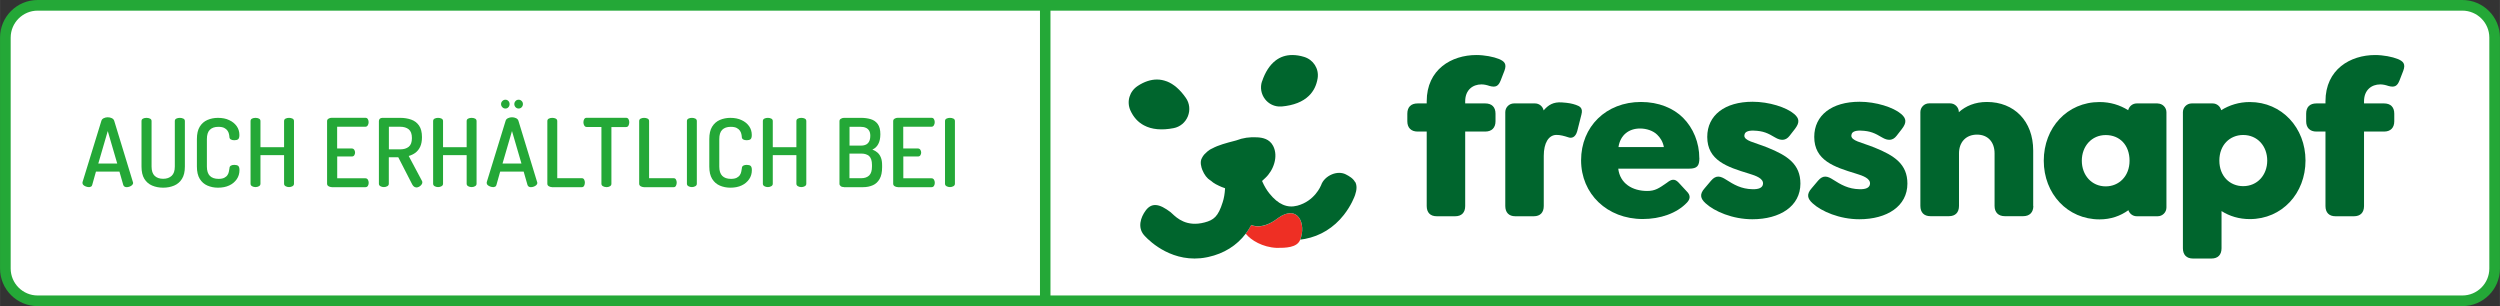<?xml version="1.0" encoding="UTF-8"?>
<svg id="Ebene_1" xmlns="http://www.w3.org/2000/svg" version="1.1" width="343px" height="42px" viewBox="0 0 342.99 42">
  <rect x="0" y="0" width="342.99" height="42" fill="#333333" stroke="none"/>
  <!-- Generator: Adobe Illustrator 29.3.1, SVG Export Plug-In . SVG Version: 2.1.0 Build 151)  -->
  <defs>
    <style>
      .st0 {
        fill: #fff;
      }

      .st1 {
        fill: #ee2f24;
      }

      .st2 {
        fill: #24a837;
      }

      .st3 {
        fill: #00652d;
      }
    </style>
  </defs>
  <g>
    <path class="st0" d="M339.29,1.02c.99-.29,2.97,1.7,2.97,4.14v31.68c0,2.44-1.99,4.43-4.43,4.43H5.16c-2.44,0-4.43-1.99-4.43-4.43V5.16C.73,2.72,2.72.73,6.61,1.02"/>
    <path class="st2" d="M337.83,1.46c2.04,0,3.7,1.66,3.7,3.7v31.68c0,2.04-1.66,3.7-3.7,3.7H5.16c-2.04,0-3.7-1.66-3.7-3.7V5.16c0-2.04,1.66-3.7,3.7-3.7h332.67M337.83,0H5.16C2.31,0,0,2.31,0,5.16v31.68C0,39.69,2.31,42,5.16,42h332.67c2.85,0,5.16-2.31,5.16-5.16V5.16c0-2.85-2.31-5.16-5.16-5.16h0Z"/>
  </g>
  <namedview id="namedview13" bordercolor="#eeeeee" borderopacity="1" pagecolor="#505050"/>
  <g id="g13">
    <path id="path1" class="st3" d="M206.4,9.72c.37-.98-.03-1.31-.73-1.62-.76-.31-1.99-.55-3.12-.55-3.39,0-6.81,1.96-6.81,6.35v.29h-1.25c-.89,0-1.41.49-1.41,1.41v1.04c0,.89.52,1.41,1.41,1.41h1.25v10.22c0,.89.49,1.4,1.37,1.4h2.54c.89,0,1.37-.52,1.37-1.4v-10.22h2.75c.89,0,1.41-.52,1.41-1.41v-1.04c0-.92-.52-1.41-1.41-1.41h-2.75v-.29c0-1.56,1.04-2.32,2.23-2.32.37,0,.76.09,1.1.21.86.24,1.22.03,1.53-.73l.52-1.34Z"/>
    <path id="path2" class="st3" d="M216.97,15.7c.24-.89-.24-1.13-.76-1.31-.57-.19-.96-.27-1.92-.34-1.17-.08-1.85.33-2.51,1.1-.11-.55-.6-.96-1.18-.96,0,0-2.84,0-2.9,0-.65.01-1.18.54-1.18,1.2v12.87c0,.89.49,1.41,1.37,1.41h2.54c.89,0,1.37-.52,1.37-1.41v-6.87c0-1.8.68-2.86,1.72-2.88.52-.01,1.1.15,1.59.31.52.21,1.04.03,1.28-.82l.58-2.29Z"/>
    <path id="path3" class="st3" d="M233.14,21.69c0-2.11-.82-4.12-2.23-5.53-1.31-1.31-3.33-2.17-5.77-2.17-4.8,0-8.22,3.39-8.22,8s3.57,8.06,8.46,8.06c2.41,0,4.69-.79,6.07-2.26.37-.4.61-.92-.06-1.56l-1.1-1.19c-.58-.61-1.04-.4-1.59.03-1.1.76-1.61,1.13-2.71,1.13-2.02,0-3.73-1.01-3.97-3.06h9.72c1.13,0,1.41-.4,1.41-1.47ZM222.05,20.17c.25-1.64,1.42-2.54,2.96-2.54.89,0,1.81.31,2.36.86.43.43.76.92.91,1.69h-6.24Z"/>
    <path id="path4" class="st3" d="M278.95,28.26v-7.61c0-4.06-2.63-6.66-6.35-6.66-1.64,0-2.9.55-3.85,1.4h0c0-.67-.54-1.21-1.2-1.21h-2.88c-.66,0-1.2.54-1.2,1.2v12.87c0,.89.49,1.41,1.38,1.41h2.54c.89,0,1.38-.52,1.38-1.41v-7.21c0-1.53.95-2.57,2.47-2.57s2.41,1.04,2.41,2.57v7.21c0,.89.52,1.41,1.41,1.41h2.51c.89,0,1.4-.52,1.4-1.41Z"/>
    <path id="path5" class="st3" d="M296.03,14.19h-2.88c-.57,0-1.04.4-1.17.93-1.13-.71-2.45-1.12-3.93-1.12-4.44,0-7.65,3.52-7.65,8.05s3.25,8.05,7.65,8.05c1.56,0,2.88-.48,3.96-1.26.16.48.61.83,1.14.83h2.88c.66,0,1.2-.54,1.2-1.2v-13.07c0-.66-.54-1.2-1.2-1.2ZM288.9,25.57c-1.93,0-3.28-1.53-3.28-3.52s1.35-3.52,3.28-3.52,3.27,1.38,3.27,3.52-1.47,3.52-3.27,3.52Z"/>
    <path id="path6" class="st3" d="M308.65,14c-1.46,0-2.78.42-3.91,1.12-.12-.53-.6-.93-1.17-.93h-2.88c-.66,0-1.2.54-1.2,1.2v18.67c0,.89.49,1.41,1.38,1.41h2.54c.89,0,1.38-.52,1.38-1.41v-5.1c1.1.7,2.41,1.1,3.88,1.1,4.43,0,7.64-3.54,7.64-8.03s-3.24-8.03-7.64-8.03ZM307.76,25.54c-1.83,0-3.27-1.37-3.27-3.51s1.44-3.51,3.27-3.51c1.96,0,3.3,1.53,3.3,3.51s-1.35,3.51-3.3,3.51Z"/>
    <path id="path7" class="st3" d="M328.98,8.1c-.76-.31-1.99-.55-3.12-.55-3.39,0-6.81,1.96-6.81,6.35v.29h-1.25c-.89,0-1.4.49-1.4,1.41v1.04c0,.89.52,1.41,1.4,1.41h1.25v10.22c0,.89.49,1.4,1.37,1.4h2.54c.89,0,1.38-.52,1.38-1.4v-10.22h2.75c.89,0,1.4-.52,1.4-1.41v-1.04c0-.92-.52-1.41-1.4-1.41h-2.75v-.29c0-1.56,1.04-2.32,2.23-2.32.37,0,.76.09,1.1.21.86.24,1.22.03,1.53-.73l.52-1.34c.37-.98-.03-1.31-.73-1.62Z"/>
    <path id="path8" class="st3" d="M239.33,18.59c0-.49.47-.69,1.26-.67,1.35.04,1.97.36,2.95.94.79.47,1.46.45,1.98-.22l.7-.9c.73-.92.65-1.49-.06-2.1-1.07-.92-3.45-1.68-5.71-1.68-3.82,0-6.22,1.86-6.22,4.82,0,3.24,2.74,4.13,5.73,5.04.99.3,1.99.67,1.92,1.41-.05.55-.62.75-1.43.73-1.57-.03-2.58-.64-3.65-1.32-.69-.44-1.34-.7-2.05.15l-.88,1.04c-.73.82-.58,1.41.12,2.05,1.22,1.13,3.73,2.2,6.42,2.2,3.82,0,6.6-1.8,6.6-4.89,0-2.66-1.76-3.84-4.52-4.95-1.9-.76-3.18-.9-3.18-1.67Z"/>
    <path id="path9" class="st3" d="M254.01,18.59c0-.49.47-.69,1.26-.67,1.35.04,1.97.36,2.95.94.79.47,1.46.45,1.98-.22l.7-.9c.73-.92.65-1.49-.06-2.1-1.07-.92-3.45-1.68-5.71-1.68-3.82,0-6.22,1.86-6.22,4.82,0,3.24,2.74,4.13,5.73,5.04.99.3,1.99.67,1.92,1.41-.05.55-.62.75-1.43.73-1.56-.03-2.58-.64-3.65-1.32-.69-.44-1.34-.7-2.05.15l-.88,1.04c-.73.82-.58,1.41.12,2.05,1.22,1.13,3.73,2.2,6.42,2.2,3.82,0,6.6-1.8,6.6-4.89,0-2.66-1.76-3.84-4.52-4.95-1.9-.76-3.18-.9-3.18-1.67Z"/>
    <path id="path10" class="st3" d="M160.08,11.17c-.44-.17-.89-.26-1.35-.26-.85,0-1.74.29-2.64.88-1.13.74-1.55,2.15-1,3.37.42.92,1.04,1.61,1.86,2.04,1.06.57,2.44.7,4.07.38.88-.17,1.61-.78,1.95-1.62.34-.84.24-1.79-.27-2.52-.79-1.14-1.67-1.91-2.63-2.28Z"/>
    <path id="path11" class="st3" d="M173.14,11.17c-.28.83-.12,1.75.43,2.45.45.58,1.13.94,1.85.99.14.01.29,0,.43,0,1.63-.15,2.88-.64,3.73-1.47.65-.63,1.05-1.45,1.2-2.43.19-1.29-.59-2.51-1.85-2.9-.58-.18-1.12-.26-1.63-.26-.87,0-1.64.25-2.3.76-.79.61-1.42,1.57-1.85,2.86Z"/>
    <path id="path12" class="st1" d="M175.34,29.92c-2.21,1.75-3.66.97-3.68.95,0,0-.1.18-.11.2-.19.35-.41.68-.64.99.71.9,2.33,1.87,4.25,1.95,1.24.01,2.77-.04,3.2-1.07,0-.02.01-.03.02-.05.85-2.13-.29-4.95-3.04-2.97Z"/>
    <path id="path13" class="st3" d="M185.91,24.98c-.26-.5-.79-.81-1.28-1.06-.54-.27-1.23-.27-1.89,0-.72.3-1.28.85-1.49,1.49-.04.09-.88,2.18-3.27,2.81-1.38.36-2.62-.18-3.81-1.66-.38-.47-.71-1.02-.98-1.64l-.04-.09s.33-.29.44-.41c1.12-1.03,1.83-2.95,1.08-4.4-.5-.96-1.44-1.14-2.2-1.18-1.03-.06-1.94.07-2.85.42l-.18.05c-1.17.3-2.29.6-3.11,1.05h-.01c-.25.11-.39.2-.64.4-.11.09-.37.33-.42.39-.16.18-.27.34-.35.51-.34.55-.08,1.33.04,1.64.28.69.65,1.17,1.13,1.47h.02c.21.2.45.36.7.5.15.09.31.17.46.23.23.11.47.21.72.29l.09.03v.1c-.04.65-.14,1.27-.32,1.82-.62,1.99-1.24,2.45-2.49,2.78-2.46.65-3.79-.6-4.43-1.2-.11-.11-.2-.19-.27-.24-.66-.49-1.39-.95-2.07-.95-.46,0-.91.21-1.31.76-.69.93-1.12,2.3-.25,3.34.11.13,2.76,3.24,6.96,3.24.54,0,1.09-.05,1.63-.16.08-.02.16-.03.25-.05,2.15-.47,3.91-1.57,5.15-3.21.23-.31.45-.64.64-.99.01-.02.11-.2.11-.2.01.01,1.47.79,3.68-.95,2.75-1.97,3.89.85,3.04,2.97.13-.02.56-.08.65-.1,2.1-.4,3.95-1.53,5.33-3.29,1.02-1.3,1.46-2.49,1.54-2.72.26-.76.27-1.34.02-1.81Z"/>
  </g>
  <g>
    <path class="st2" d="M12.17,25.67c-.12,0-.25-.03-.39-.08-.14-.05-.25-.12-.34-.2-.09-.08-.13-.18-.13-.29,0-.03,0-.06.01-.12l2.59-8.42c.05-.16.16-.27.33-.35s.35-.12.54-.12.38.04.55.12.28.2.33.35l2.57,8.42c.02.05.03.09.03.12,0,.1-.05.2-.14.29-.09.09-.2.16-.34.21s-.27.08-.4.08c-.11,0-.21-.02-.29-.07-.08-.04-.14-.12-.18-.22l-.53-1.85h-3.22l-.52,1.85c-.03.1-.08.18-.18.22-.09.04-.19.07-.31.07ZM13.48,22.44h2.6l-1.3-4.46-1.3,4.46Z"/>
    <path class="st2" d="M22.38,25.75c-.56,0-1.06-.1-1.51-.29s-.81-.5-1.07-.92c-.26-.42-.39-.99-.39-1.69v-6.24c0-.16.07-.27.21-.34.14-.07.3-.1.48-.1.16,0,.32.03.47.1.15.07.22.18.22.34v6.24c0,.57.14,1,.42,1.27.28.27.67.41,1.17.41s.88-.14,1.17-.41c.29-.27.43-.7.43-1.27v-6.24c0-.16.07-.27.21-.34.14-.07.3-.1.48-.1.16,0,.32.03.47.1.15.07.22.18.22.34v6.24c0,.7-.13,1.27-.4,1.69-.26.42-.62.73-1.07.92s-.95.29-1.51.29Z"/>
    <path class="st2" d="M29.89,25.75c-.52,0-1-.1-1.44-.29-.44-.19-.79-.5-1.05-.92-.26-.42-.39-.99-.39-1.69v-3.78c0-.7.13-1.27.39-1.69.26-.42.61-.73,1.05-.92s.92-.29,1.44-.29c.6,0,1.12.1,1.55.31.44.2.78.48,1.03.83.25.35.37.76.37,1.21,0,.29-.06.49-.17.58-.11.09-.29.14-.52.14-.21,0-.37-.04-.49-.11-.12-.07-.19-.19-.19-.34,0-.11-.03-.25-.06-.4-.03-.16-.1-.31-.2-.46-.1-.15-.25-.28-.45-.38-.2-.1-.47-.15-.82-.15-.5,0-.89.14-1.16.41-.27.27-.4.7-.4,1.27v3.78c0,.57.14,1,.41,1.27.27.27.67.41,1.19.41.33,0,.59-.05.79-.15.19-.1.34-.22.44-.38.1-.15.16-.31.19-.48s.06-.32.08-.46c0-.16.08-.28.2-.35.13-.07.28-.1.47-.1.24,0,.42.05.53.14.11.1.17.29.17.57,0,.47-.12.89-.37,1.25s-.59.66-1.03.86c-.44.21-.96.31-1.56.31Z"/>
    <path class="st2" d="M35.05,25.67c-.17,0-.33-.04-.47-.12-.14-.08-.21-.19-.21-.34v-8.6c0-.16.07-.27.21-.34.14-.07.3-.1.47-.1s.33.03.47.1c.14.07.21.18.21.34v3.59h3.24v-3.59c0-.16.07-.27.21-.34.14-.07.3-.1.47-.1s.33.03.47.1c.14.07.21.18.21.34v8.6c0,.15-.07.26-.21.34-.14.08-.3.12-.47.12s-.33-.04-.47-.12-.21-.19-.21-.34v-3.93h-3.24v3.93c0,.15-.07.26-.21.34s-.3.12-.47.12Z"/>
    <path class="st2" d="M45.49,25.67c-.15,0-.29-.04-.42-.12-.13-.08-.2-.19-.2-.34v-8.59c0-.15.06-.26.2-.34.13-.08.27-.12.42-.12h4.63c.16,0,.28.06.35.2.07.13.1.26.1.4,0,.17-.04.31-.12.44-.08.13-.19.19-.34.19h-3.86v2.98h2c.15,0,.26.06.34.17.08.11.12.24.12.39,0,.12-.03.24-.1.36s-.19.18-.35.18h-2v2.99h3.86c.15,0,.26.06.34.18s.12.27.12.44c0,.14-.03.27-.1.4-.07.13-.19.2-.35.2h-4.63Z"/>
    <path class="st2" d="M57.09,25.71c-.11,0-.21-.04-.31-.12-.09-.08-.17-.17-.23-.29l-1.91-3.72h-1.3v3.63c0,.15-.07.26-.21.34s-.3.12-.47.12-.33-.04-.47-.12c-.14-.08-.21-.19-.21-.34v-8.6c0-.12.04-.23.12-.31s.2-.13.34-.13h2.47c.55,0,1.04.08,1.5.24.45.16.81.43,1.08.82.27.39.4.92.4,1.59,0,.52-.08.95-.24,1.3-.16.35-.38.62-.65.83-.27.2-.58.35-.93.45l1.82,3.42s.03.06.04.1c0,.04.01.07.01.1,0,.11-.04.22-.13.33-.09.11-.19.2-.32.27-.13.07-.26.1-.4.1ZM53.35,20.49h1.56c.49,0,.87-.12,1.16-.35s.44-.63.44-1.2-.15-.96-.44-1.2c-.29-.23-.68-.35-1.16-.35h-1.56v3.09Z"/>
    <path class="st2" d="M60.1,25.67c-.17,0-.33-.04-.47-.12-.14-.08-.21-.19-.21-.34v-8.6c0-.16.07-.27.21-.34.14-.07.3-.1.47-.1s.33.03.47.1c.14.07.21.18.21.34v3.59h3.24v-3.59c0-.16.07-.27.21-.34.14-.07.3-.1.47-.1s.33.03.47.1c.14.07.21.18.21.34v8.6c0,.15-.07.26-.21.34-.14.08-.3.12-.47.12s-.33-.04-.47-.12-.21-.19-.21-.34v-3.93h-3.24v3.93c0,.15-.07.26-.21.34s-.3.12-.47.12Z"/>
    <path class="st2" d="M67.63,25.67c-.12,0-.25-.03-.39-.08-.14-.05-.25-.12-.34-.2-.09-.08-.13-.18-.13-.29,0-.03,0-.06.01-.12l2.59-8.42c.05-.16.16-.27.33-.35s.35-.12.54-.12.38.04.55.12.28.2.33.35l2.57,8.42c.02.05.03.09.03.12,0,.1-.05.2-.14.29-.09.09-.2.16-.34.21s-.27.08-.4.08c-.11,0-.21-.02-.29-.07-.08-.04-.14-.12-.18-.22l-.53-1.85h-3.22l-.52,1.85c-.03.1-.08.18-.18.22-.09.04-.19.07-.31.07ZM69.34,14.89c-.17,0-.31-.06-.42-.18-.12-.12-.18-.26-.18-.43s.06-.3.18-.42c.12-.12.26-.18.42-.18s.3.06.41.18.16.26.16.42-.05.31-.16.43c-.11.12-.24.18-.41.18ZM68.94,22.44h2.6l-1.3-4.46-1.3,4.46ZM71.15,14.89c-.16,0-.3-.06-.42-.18-.11-.12-.17-.26-.17-.43s.06-.3.17-.42c.11-.12.25-.18.42-.18s.3.06.42.18.17.26.17.42-.06.31-.17.43c-.11.12-.25.18-.42.18Z"/>
    <path class="st2" d="M75.71,25.67c-.15,0-.29-.04-.42-.12-.13-.08-.2-.19-.2-.34v-8.6c0-.16.07-.27.21-.34.14-.07.3-.1.47-.1s.33.03.47.1c.14.07.21.18.21.34v7.84h3.38c.14,0,.24.06.31.19.07.12.1.27.1.42s-.04.29-.1.42c-.07.13-.17.2-.31.2h-4.15Z"/>
    <path class="st2" d="M83.19,25.67c-.17,0-.33-.04-.47-.12s-.21-.19-.21-.34v-7.79h-2.02c-.14,0-.25-.06-.33-.19-.08-.13-.12-.28-.12-.44,0-.16.03-.3.1-.43.07-.13.18-.2.34-.2h5.4c.16,0,.28.06.35.2.07.13.1.27.1.42,0,.17-.04.32-.11.46-.07.13-.19.19-.34.19h-2v7.79c0,.15-.07.26-.21.34s-.3.12-.47.12Z"/>
    <path class="st2" d="M88.31,25.67c-.15,0-.29-.04-.42-.12-.13-.08-.2-.19-.2-.34v-8.6c0-.16.07-.27.21-.34.14-.07.3-.1.47-.1s.33.03.47.1c.14.07.21.18.21.34v7.84h3.38c.14,0,.24.06.31.19.07.12.1.27.1.42s-.04.29-.1.42c-.07.13-.17.2-.31.2h-4.15Z"/>
    <path class="st2" d="M94.92,25.67c-.17,0-.33-.04-.47-.12-.14-.08-.21-.19-.21-.34v-8.6c0-.16.07-.27.21-.34.14-.07.3-.1.47-.1s.33.03.47.1c.14.07.21.18.21.34v8.6c0,.15-.07.26-.21.34s-.3.12-.47.12Z"/>
    <path class="st2" d="M100.19,25.75c-.52,0-1-.1-1.44-.29-.44-.19-.79-.5-1.05-.92-.26-.42-.39-.99-.39-1.69v-3.78c0-.7.13-1.27.39-1.69.26-.42.61-.73,1.05-.92s.92-.29,1.44-.29c.6,0,1.12.1,1.55.31.44.2.78.48,1.03.83.25.35.37.76.37,1.21,0,.29-.06.49-.17.58-.11.09-.29.14-.52.14-.21,0-.37-.04-.49-.11-.12-.07-.19-.19-.19-.34,0-.11-.03-.25-.06-.4-.03-.16-.1-.31-.2-.46-.1-.15-.25-.28-.45-.38-.2-.1-.47-.15-.82-.15-.5,0-.89.14-1.16.41-.27.27-.4.7-.4,1.27v3.78c0,.57.14,1,.41,1.27.27.27.67.41,1.19.41.33,0,.59-.05.79-.15.19-.1.34-.22.44-.38.1-.15.16-.31.19-.48s.06-.32.08-.46c0-.16.08-.28.2-.35.13-.07.28-.1.47-.1.24,0,.42.05.53.14.11.1.17.29.17.57,0,.47-.12.89-.37,1.25s-.59.66-1.03.86c-.44.21-.96.31-1.56.31Z"/>
    <path class="st2" d="M105.34,25.67c-.17,0-.33-.04-.47-.12-.14-.08-.21-.19-.21-.34v-8.6c0-.16.07-.27.21-.34.14-.07.3-.1.47-.1s.33.03.47.1c.14.07.21.18.21.34v3.59h3.24v-3.59c0-.16.07-.27.21-.34.14-.07.3-.1.47-.1s.33.03.47.1c.14.07.21.18.21.34v8.6c0,.15-.07.26-.21.34-.14.08-.3.12-.47.12s-.33-.04-.47-.12-.21-.19-.21-.34v-3.93h-3.24v3.93c0,.15-.07.26-.21.34s-.3.12-.47.12Z"/>
    <path class="st2" d="M115.78,25.67c-.18,0-.33-.04-.44-.13s-.17-.19-.17-.31v-8.6c0-.15.06-.26.2-.34.13-.08.27-.12.42-.12h2.37c.47,0,.9.06,1.3.18.4.12.72.34.96.67.24.33.36.79.36,1.4,0,.55-.1,1-.29,1.35-.19.36-.47.61-.81.75.27.1.5.24.7.41.2.17.35.39.47.68s.17.64.17,1.09v.25c0,.67-.11,1.2-.34,1.6-.23.4-.53.69-.92.86s-.83.27-1.33.27h-2.64ZM116.54,19.98h1.56c.44,0,.77-.11.98-.34.21-.22.32-.56.32-1,0-.29-.05-.53-.16-.71s-.26-.32-.46-.4c-.2-.09-.43-.13-.7-.13h-1.53v2.59ZM116.54,24.45h1.62c.47,0,.83-.13,1.09-.38.26-.26.38-.67.38-1.23v-.21c0-.57-.13-.97-.38-1.21-.26-.23-.62-.35-1.09-.35h-1.62v3.38Z"/>
    <path class="st2" d="M123.16,25.67c-.15,0-.29-.04-.42-.12-.13-.08-.2-.19-.2-.34v-8.59c0-.15.06-.26.2-.34.13-.08.27-.12.42-.12h4.63c.16,0,.28.06.35.2.07.13.1.26.1.4,0,.17-.04.31-.12.44-.08.13-.19.19-.34.19h-3.86v2.98h2c.15,0,.26.06.34.17.08.11.12.24.12.39,0,.12-.03.24-.1.36s-.19.18-.35.18h-2v2.99h3.86c.15,0,.26.06.34.18s.12.27.12.44c0,.14-.03.27-.1.4-.07.13-.19.2-.35.2h-4.63Z"/>
    <path class="st2" d="M130.33,25.67c-.17,0-.33-.04-.47-.12-.14-.08-.21-.19-.21-.34v-8.6c0-.16.07-.27.21-.34.14-.07.3-.1.47-.1s.33.03.47.1c.14.07.21.18.21.34v8.6c0,.15-.07.26-.21.34s-.3.12-.47.12Z"/>
  </g>
  <rect class="st2" x="142.68" y="1.1" width="1.44" height="39.96"/>
</svg>